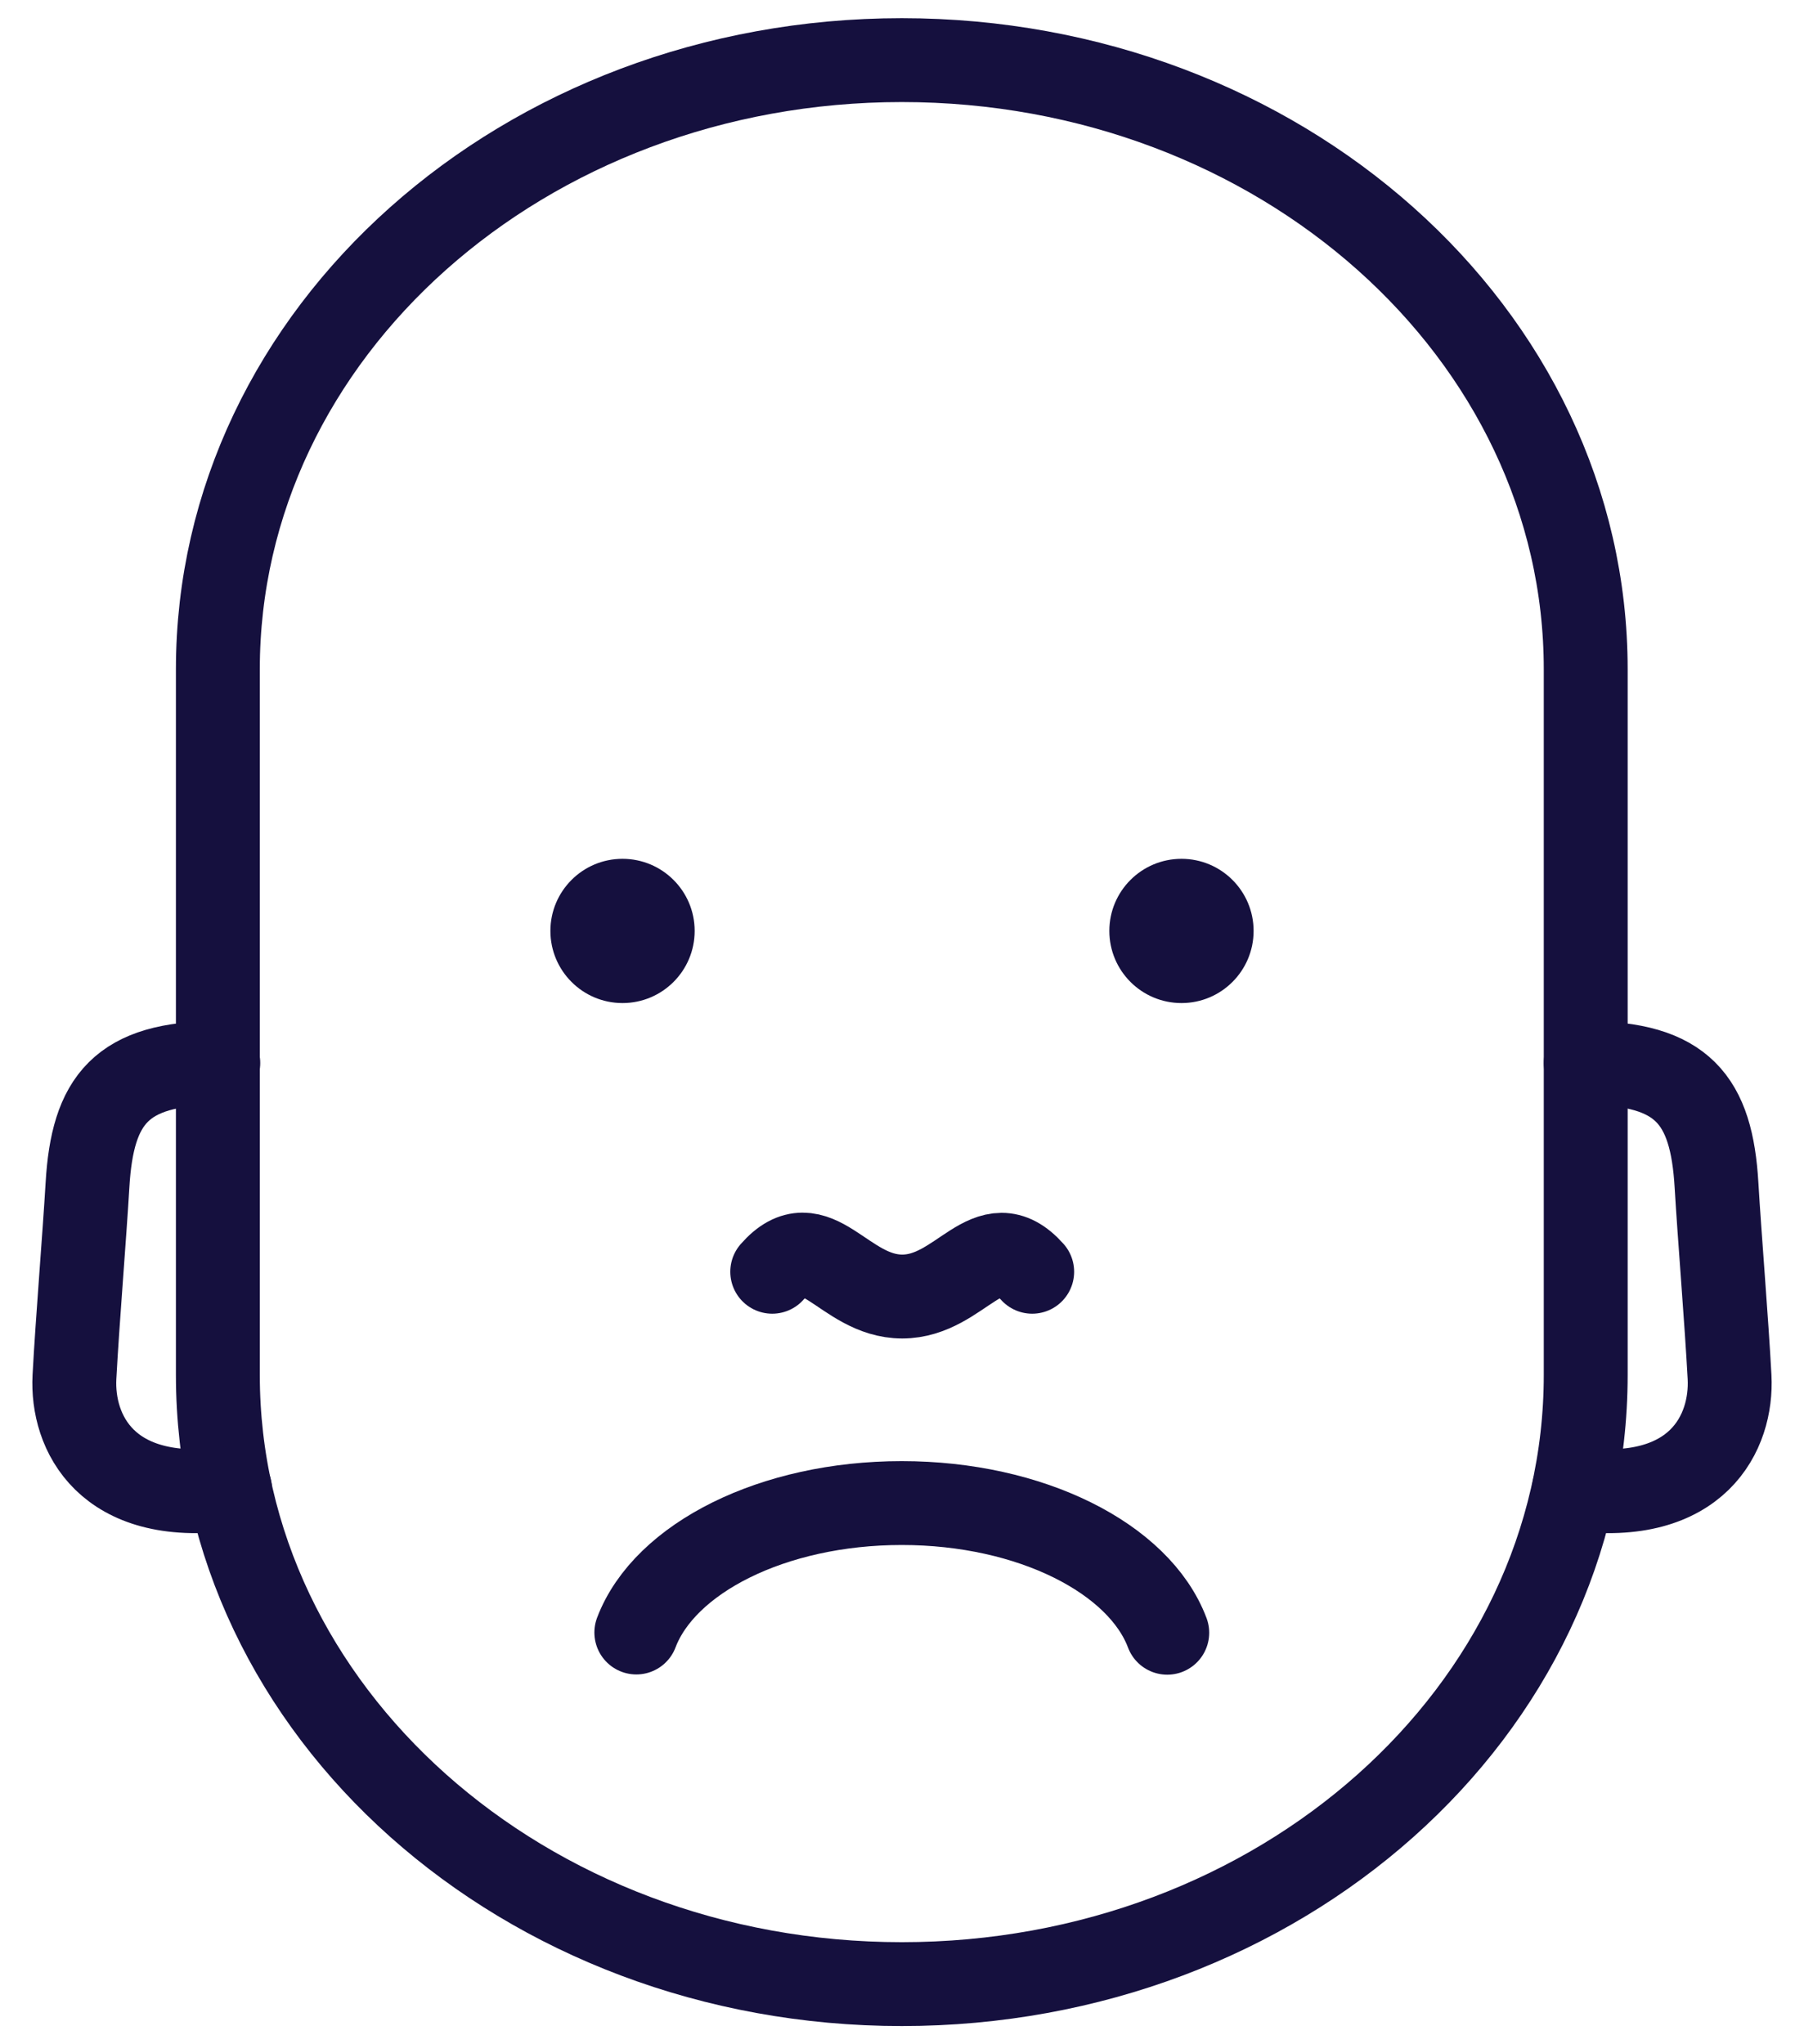 <svg xmlns="http://www.w3.org/2000/svg" fill="none" viewBox="0 0 30 34" height="34" width="30">
<g id="icon-empty cart">
<path stroke-linejoin="round" stroke-linecap="round" stroke-width="1.395" stroke="#15103E" d="M26.37 11.132C26.37 5.54 21.279 1 14.997 1C8.714 1 3.623 5.533 3.623 11.132V22.868C3.623 28.46 8.714 33 14.997 33C21.279 33 26.37 28.467 26.37 22.868V11.132Z" clip-rule="evenodd" fill-rule="evenodd" id="Path"></path>
<path stroke-linejoin="round" stroke-linecap="round" stroke-width="1.395" stroke="#15103E" d="M19.411 27.156C18.946 25.92 17.145 24.999 14.996 24.999C12.848 24.999 11.05 25.918 10.582 27.152" id="Path_2"></path>
<path stroke-linejoin="round" stroke-linecap="round" stroke-width="1.395" stroke="#15103E" d="M12.842 21.152C13.567 20.323 14.02 21.564 15.004 21.564C15.987 21.564 16.433 20.33 17.165 21.152" id="Path_3"></path>
<path stroke-linejoin="round" stroke-linecap="round" stroke-width="1.395" stroke="#15103E" d="M3.63 17.68C2.012 17.68 1.538 18.294 1.455 19.709C1.406 20.546 1.287 21.982 1.238 22.903C1.19 23.823 1.768 25.03 3.798 24.765H3.825" id="Path_4"></path>
<path stroke-linejoin="round" stroke-linecap="round" stroke-width="1.395" stroke="#15103E" d="M26.37 17.68C27.981 17.68 28.462 18.294 28.545 19.709C28.594 20.546 28.713 21.982 28.762 22.903C28.81 23.823 28.232 25.03 26.203 24.765H26.175" id="Path_5"></path>
<path fill="#15103E" d="M18.448 15.483C18.448 16.146 18.985 16.683 19.648 16.683C20.31 16.683 20.847 16.146 20.847 15.483C20.847 14.821 20.31 14.284 19.648 14.284C18.985 14.284 18.448 14.821 18.448 15.483Z" id="Path_6"></path>
<path fill="#15103E" d="M9.153 15.483C9.153 16.146 9.69 16.683 10.352 16.683C11.015 16.683 11.552 16.146 11.552 15.483C11.552 14.821 11.015 14.284 10.352 14.284C9.69 14.284 9.153 14.821 9.153 15.483Z" id="Path_7"></path>
</g>
</svg>
